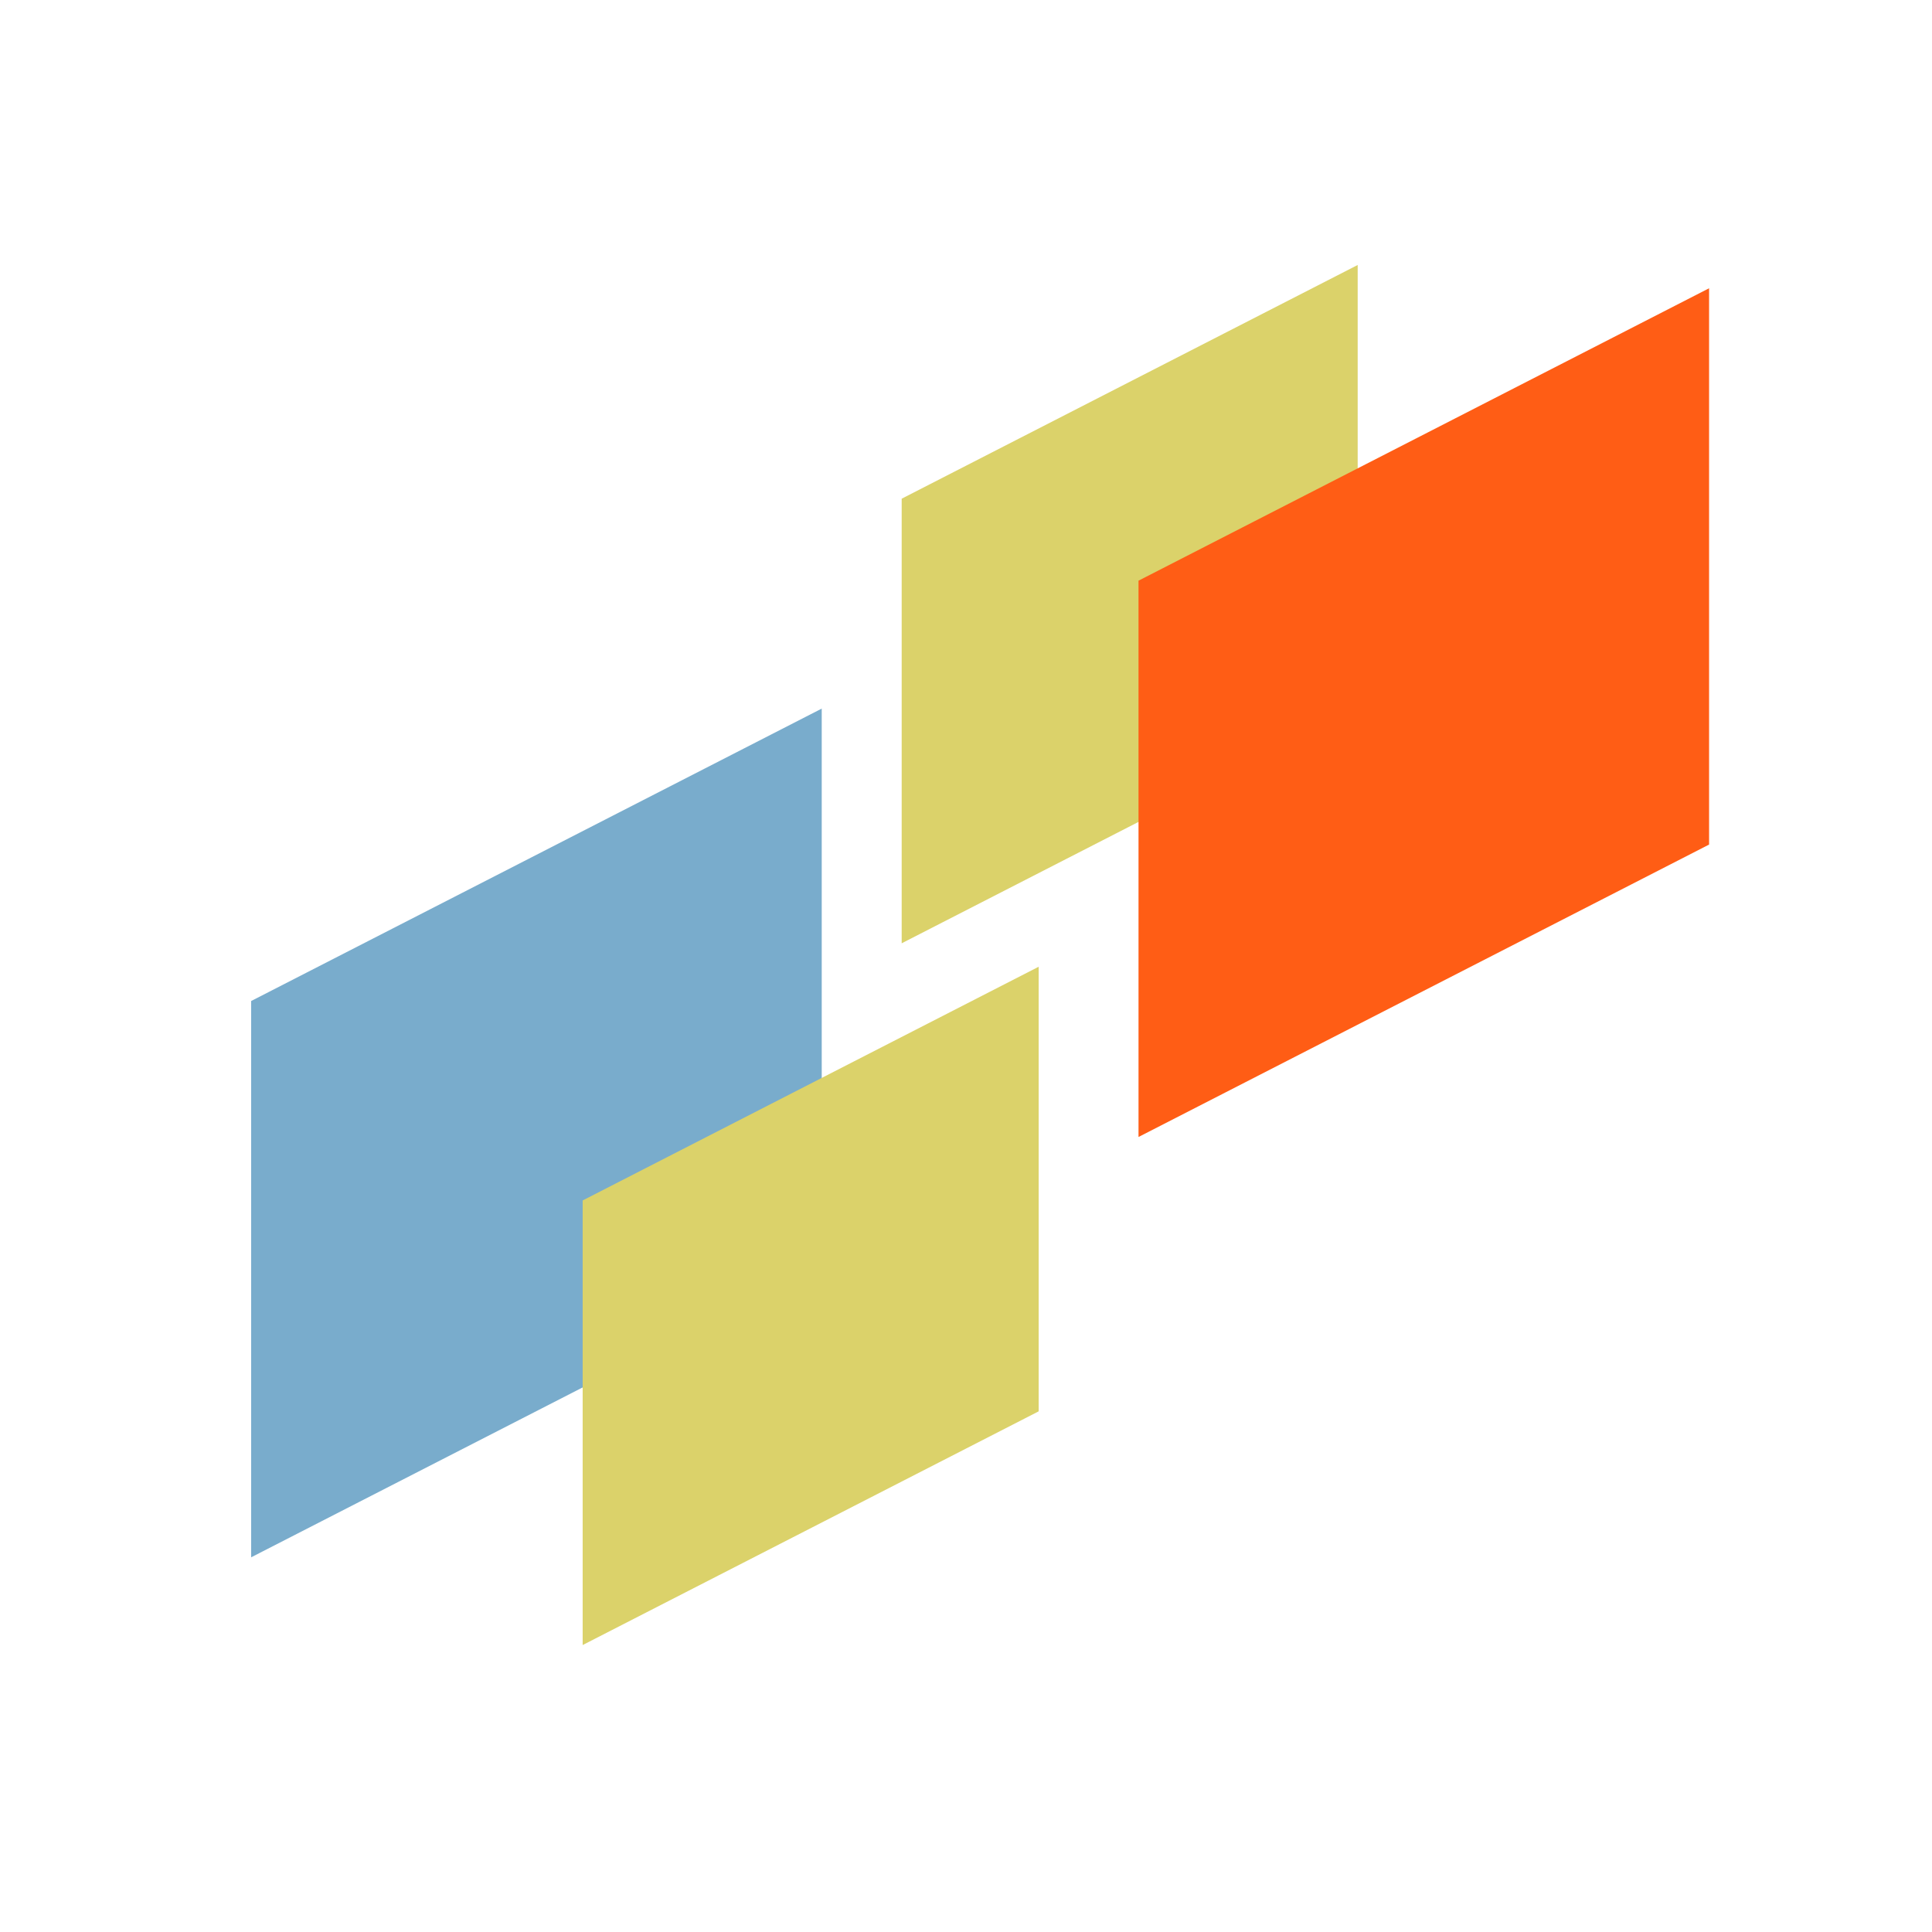 <?xml version="1.0"?>
<svg xmlns="http://www.w3.org/2000/svg" data-name="Layer 1" width="200" height="200" viewBox="0 0 200 200" data-type="color">
    <g>
        <path fill="#79accc" d="M85.065 130.942L26 161.212v-57.588l59.065-30.27v57.588z" data-color="1"/>
        <path fill="#dbd26a" d="M140.547 73.456L93.342 97.649V51.624l47.205-24.193v46.025z" data-color="2"/>
        <path fill="#dbd26a" d="M60.317 124.27l47.205-24.193v46.025l-47.205 24.193V124.27z" data-color="2"/>
        <path fill="#ff5d15" d="M176.924 87.429L117.859 117.7V60.112l59.065-30.271v57.588z" data-color="3"/>
    </g>
</svg>
